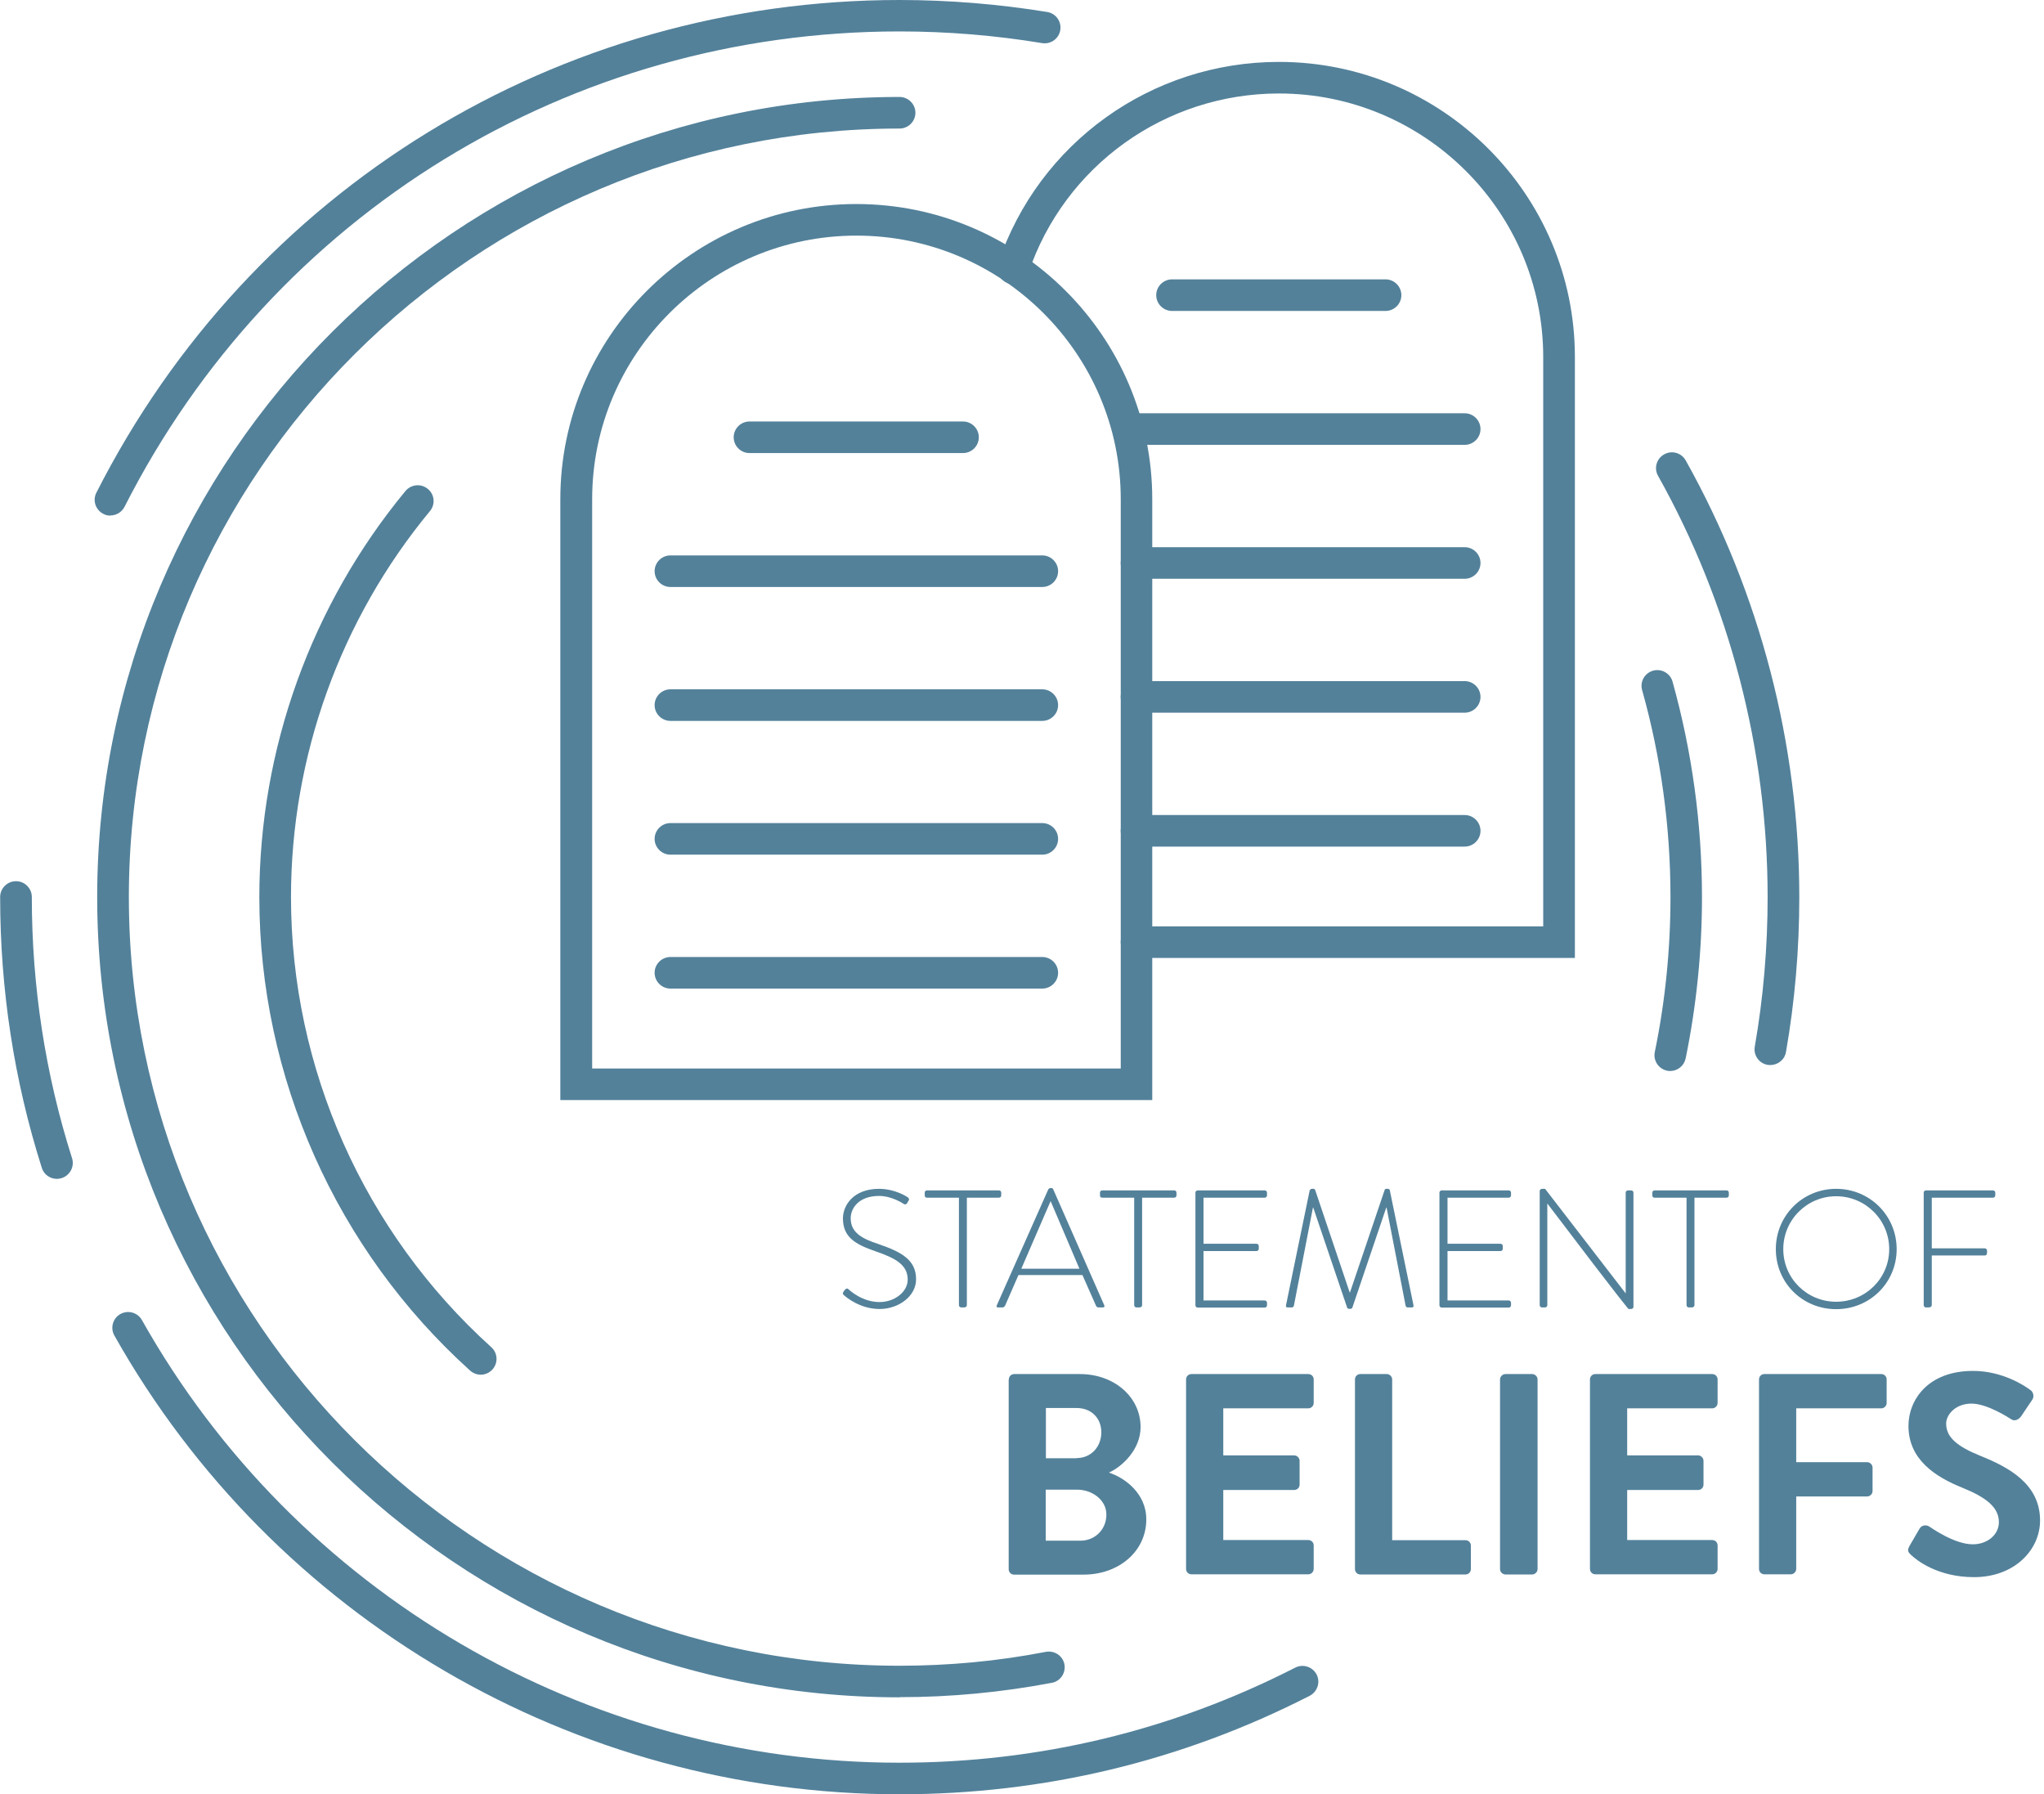 <svg xmlns="http://www.w3.org/2000/svg" width="319" height="280" viewBox="0 0 319 280" fill="none"><g clip-path="url(#clip0_857_8110)"><path d="M131.603 201.609L131.85 201.289C132.023 201.091 132.221 200.993 132.419 201.19C132.69 201.436 134.618 203.186 137.263 203.186C139.635 203.186 141.662 201.584 141.662 199.687C141.662 197.37 139.759 196.335 136.595 195.251C133.555 194.191 131.554 193.107 131.554 190.125C131.554 188.178 133.111 185.517 137.188 185.517C139.783 185.517 141.686 186.847 141.686 186.847C141.785 186.921 141.983 187.119 141.785 187.39C141.711 187.488 141.637 187.636 141.587 187.735C141.439 187.932 141.266 188.03 141.019 187.858C140.945 187.809 139.19 186.626 137.188 186.626C133.976 186.626 132.765 188.597 132.765 190.1C132.765 192.318 134.47 193.279 137.114 194.142C140.698 195.374 142.971 196.606 142.971 199.637C142.971 202.25 140.278 204.27 137.263 204.27C134.247 204.27 132.073 202.447 131.727 202.126C131.578 202.003 131.43 201.855 131.652 201.584L131.603 201.609Z" fill="#53819A"></path><path d="M149.658 186.896H144.666C144.394 186.896 144.32 186.748 144.32 186.502V186.108C144.32 185.91 144.469 185.763 144.666 185.763H155.911C156.109 185.763 156.257 185.91 156.257 186.108V186.551C156.257 186.724 156.133 186.896 155.911 186.896H150.894V203.678C150.894 203.851 150.746 204.023 150.474 204.023H150.004C149.831 204.023 149.658 203.876 149.658 203.678V186.896Z" fill="#53819A"></path><path d="M155.563 203.703L163.619 185.566C163.619 185.566 163.792 185.393 163.941 185.393H164.015C164.138 185.393 164.287 185.418 164.361 185.566L172.343 203.703C172.393 203.851 172.393 204.024 172.096 204.024H171.429C171.256 204.024 171.108 203.9 171.058 203.777L168.933 198.972H158.948L156.848 203.777C156.848 203.777 156.675 204.024 156.477 204.024H155.736C155.563 204.024 155.464 203.925 155.563 203.703ZM168.463 197.986L163.99 187.488H163.941L159.393 197.986H168.463Z" fill="#53819A"></path><path d="M177.01 186.896H172.018C171.746 186.896 171.672 186.748 171.672 186.502V186.108C171.672 185.91 171.82 185.763 172.018 185.763H183.263C183.46 185.763 183.609 185.91 183.609 186.108V186.551C183.609 186.724 183.485 186.896 183.263 186.896H178.246V203.678C178.246 203.851 178.097 204.023 177.826 204.023H177.356C177.183 204.023 177.01 203.876 177.01 203.678V186.896Z" fill="#53819A"></path><path d="M186.566 186.108C186.566 185.935 186.715 185.763 186.912 185.763H197.391C197.564 185.763 197.737 185.91 197.737 186.108V186.551C197.737 186.724 197.589 186.896 197.391 186.896H187.827V194.092H196.106C196.279 194.092 196.452 194.24 196.452 194.437V194.881C196.452 195.053 196.304 195.226 196.106 195.226H187.827V202.939H197.391C197.564 202.939 197.737 203.087 197.737 203.284V203.703C197.737 203.876 197.589 204.048 197.391 204.048H186.912C186.739 204.048 186.566 203.9 186.566 203.703V186.132V186.108Z" fill="#53819A"></path><path d="M204.46 185.689C204.46 185.689 204.584 185.517 204.683 185.517H204.979C205.103 185.517 205.177 185.566 205.251 185.689L210.639 201.683H210.688L216.1 185.689C216.15 185.566 216.224 185.517 216.372 185.517H216.669C216.669 185.517 216.867 185.591 216.891 185.689L220.598 203.679C220.648 203.95 220.549 204.024 220.302 204.024H219.684C219.536 204.024 219.387 203.901 219.363 203.729L216.397 188.45H216.348L211.059 204.049C211.009 204.197 210.861 204.246 210.688 204.246H210.589C210.466 204.246 210.293 204.221 210.243 204.049L204.955 188.45H204.905L201.939 203.729C201.915 203.876 201.791 204.024 201.618 204.024H201C200.753 204.024 200.654 203.95 200.704 203.679L204.411 185.689H204.46Z" fill="#53819A"></path><path d="M224.648 186.108C224.648 185.935 224.797 185.763 224.994 185.763H235.473C235.646 185.763 235.819 185.91 235.819 186.108V186.551C235.819 186.724 235.671 186.896 235.473 186.896H225.909V194.092H234.188C234.361 194.092 234.534 194.24 234.534 194.437V194.881C234.534 195.053 234.386 195.226 234.188 195.226H225.909V202.939H235.473C235.646 202.939 235.819 203.087 235.819 203.284V203.703C235.819 203.876 235.671 204.048 235.473 204.048H224.994C224.821 204.048 224.648 203.9 224.648 203.703V186.132V186.108Z" fill="#53819A"></path><path d="M240.297 185.862C240.297 185.665 240.47 185.517 240.692 185.517H241.137L253.692 201.806H253.716V186.108C253.716 185.936 253.865 185.763 254.062 185.763H254.581C254.754 185.763 254.927 185.911 254.927 186.108V203.926C254.927 204.172 254.73 204.271 254.507 204.271H254.161C254.161 204.271 253.914 204.197 241.508 187.833H241.483V203.679C241.483 203.852 241.335 204.024 241.137 204.024H240.643C240.47 204.024 240.297 203.876 240.297 203.679V185.862Z" fill="#53819A"></path><path d="M263.213 186.896H258.221C257.949 186.896 257.875 186.748 257.875 186.502V186.108C257.875 185.91 258.023 185.763 258.221 185.763H269.466C269.663 185.763 269.812 185.91 269.812 186.108V186.551C269.812 186.724 269.688 186.896 269.466 186.896H264.449V203.678C264.449 203.851 264.301 204.023 264.029 204.023H263.559C263.386 204.023 263.213 203.876 263.213 203.678V186.896Z" fill="#53819A"></path><path d="M286.564 185.517C291.828 185.517 296.005 189.706 296.005 194.931C296.005 200.155 291.828 204.295 286.564 204.295C281.3 204.295 277.148 200.18 277.148 194.931C277.148 189.682 281.325 185.517 286.564 185.517ZM286.564 203.137C291.136 203.137 294.843 199.49 294.843 194.931C294.843 190.372 291.136 186.675 286.564 186.675C281.992 186.675 278.31 190.372 278.31 194.931C278.31 199.49 281.992 203.137 286.564 203.137Z" fill="#53819A"></path><path d="M300.227 186.108C300.227 185.935 300.375 185.763 300.573 185.763H311.051C311.224 185.763 311.397 185.91 311.397 186.108V186.551C311.397 186.724 311.249 186.896 311.051 186.896H301.487V194.807H309.766C309.939 194.807 310.112 194.955 310.112 195.152C310.112 195.448 310.161 195.916 309.766 195.916H301.487V203.678C301.462 203.851 301.314 204.023 301.042 204.023H300.573C300.4 204.023 300.227 203.876 300.227 203.678V186.108Z" fill="#53819A"></path><path d="M157.447 215.261C157.447 214.817 157.793 214.423 158.287 214.423H168.543C173.881 214.423 178.008 217.996 178.008 222.703C178.008 226.153 175.191 228.839 173.066 229.801C175.438 230.564 178.898 232.98 178.898 237.095C178.898 242.098 174.598 245.72 169.111 245.72H158.262C157.768 245.72 157.422 245.326 157.422 244.882V215.285L157.447 215.261ZM168.024 227.533C170.322 227.533 171.879 225.734 171.879 223.516C171.879 221.299 170.322 219.721 168.024 219.721H163.23V227.558H168.024V227.533ZM168.642 240.422C170.891 240.422 172.67 238.672 172.67 236.356C172.67 234.039 170.421 232.462 168.098 232.462H163.205V240.422H168.642Z" fill="#53819A"></path><path d="M185.105 215.261C185.105 214.817 185.451 214.423 185.946 214.423H204.184C204.679 214.423 205.025 214.817 205.025 215.261V218.933C205.025 219.376 204.654 219.771 204.184 219.771H190.913V227.114H201.985C202.43 227.114 202.825 227.509 202.825 227.952V231.673C202.825 232.166 202.43 232.511 201.985 232.511H190.913V240.323H204.184C204.679 240.323 205.025 240.718 205.025 241.161V244.833C205.025 245.277 204.654 245.671 204.184 245.671H185.946C185.451 245.671 185.105 245.277 185.105 244.833V215.236V215.261Z" fill="#53819A"></path><path d="M211.465 215.261C211.465 214.818 211.811 214.423 212.305 214.423H216.432C216.877 214.423 217.273 214.818 217.273 215.261V240.348H228.715C229.209 240.348 229.555 240.743 229.555 241.186V244.858C229.555 245.302 229.209 245.696 228.715 245.696H212.305C211.811 245.696 211.465 245.302 211.465 244.858V215.261Z" fill="#53819A"></path><path d="M234.105 215.261C234.105 214.817 234.501 214.423 234.946 214.423H239.122C239.567 214.423 239.963 214.817 239.963 215.261V244.858C239.963 245.301 239.567 245.696 239.122 245.696H234.946C234.501 245.696 234.105 245.301 234.105 244.858V215.261Z" fill="#53819A"></path><path d="M248.141 215.261C248.141 214.817 248.487 214.423 248.981 214.423H267.22C267.714 214.423 268.06 214.817 268.06 215.261V218.933C268.06 219.376 267.689 219.771 267.22 219.771H253.948V227.114H265.02C265.465 227.114 265.86 227.509 265.86 227.952V231.673C265.86 232.166 265.465 232.511 265.02 232.511H253.948V240.323H267.22C267.714 240.323 268.06 240.718 268.06 241.161V244.833C268.06 245.277 267.689 245.671 267.22 245.671H248.981C248.487 245.671 248.141 245.277 248.141 244.833V215.236V215.261Z" fill="#53819A"></path><path d="M274.523 215.261C274.523 214.817 274.869 214.423 275.364 214.423H293.602C294.097 214.423 294.443 214.817 294.443 215.261V218.933C294.443 219.376 294.072 219.771 293.602 219.771H280.331V228.174H291.403C291.848 228.174 292.243 228.568 292.243 229.012V232.684C292.243 233.127 291.848 233.522 291.403 233.522H280.331V244.833C280.331 245.277 279.936 245.671 279.491 245.671H275.364C274.869 245.671 274.523 245.277 274.523 244.833V215.236V215.261Z" fill="#53819A"></path><path d="M297.972 241.309L299.578 238.549C299.924 237.933 300.691 237.933 301.111 238.229C301.333 238.352 304.966 240.989 307.882 240.989C310.205 240.989 311.96 239.461 311.96 237.539C311.96 235.247 310.032 233.695 306.276 232.167C302.05 230.466 297.848 227.78 297.848 222.506C297.848 218.539 300.814 213.93 307.932 213.93C312.504 213.93 316.013 216.247 316.903 216.937C317.348 217.208 317.496 217.972 317.175 218.416L315.469 220.954C315.123 221.496 314.431 221.841 313.912 221.496C313.566 221.274 310.156 219.032 307.685 219.032C305.213 219.032 303.73 220.732 303.73 222.161C303.73 224.256 305.386 225.685 309.019 227.164C313.369 228.914 318.386 231.501 318.386 237.268C318.386 241.876 314.382 246.115 308.08 246.115C302.421 246.115 299.109 243.478 298.219 242.616C297.824 242.221 297.601 241.999 297.997 241.285L297.972 241.309Z" fill="#53819A"></path><path d="M260.68 167.132C260.507 167.132 260.359 167.132 260.186 167.083C258.851 166.811 257.986 165.505 258.258 164.175C259.889 156.264 260.705 148.132 260.705 139.999C260.705 129.033 259.222 118.165 256.281 107.692C255.91 106.385 256.676 105.03 257.986 104.66C259.296 104.291 260.655 105.055 261.026 106.361C264.066 117.253 265.623 128.565 265.623 139.999C265.623 148.477 264.758 156.929 263.077 165.16C262.83 166.319 261.817 167.132 260.655 167.132H260.68Z" fill="#53819A"></path><path d="M140.393 264.869C71.342 264.869 15.168 208.854 15.168 140C15.168 71.146 71.342 15.131 140.393 15.131C141.752 15.131 142.864 16.24 142.864 17.595C142.864 18.951 141.752 20.06 140.393 20.06C74.061 20.06 20.111 73.881 20.111 140C20.111 206.118 74.061 259.94 140.393 259.94C148.079 259.94 155.74 259.225 163.228 257.771C164.563 257.525 165.872 258.387 166.12 259.718C166.367 261.049 165.502 262.355 164.167 262.601C156.382 264.08 148.4 264.844 140.417 264.844L140.393 264.869Z" fill="#53819A"></path><path d="M75.022 214.522C74.429 214.522 73.836 214.3 73.367 213.881C52.459 195.029 40.473 168.094 40.473 140C40.473 116.909 48.579 94.409 63.283 76.617C64.148 75.582 65.705 75.409 66.768 76.296C67.831 77.159 67.979 78.711 67.089 79.771C53.101 96.677 45.415 118.067 45.415 140C45.415 166.714 56.809 192.294 76.678 210.234C77.692 211.146 77.766 212.698 76.851 213.709C76.357 214.251 75.69 214.522 75.022 214.522Z" fill="#53819A"></path><path d="M276.288 166.195C276.139 166.195 276.016 166.195 275.867 166.171C274.533 165.949 273.618 164.667 273.866 163.312C275.2 155.672 275.867 147.836 275.867 139.999C275.867 116.982 269.961 94.236 258.765 74.25C258.098 73.067 258.518 71.564 259.729 70.899C260.916 70.233 262.423 70.652 263.09 71.86C274.681 92.56 280.81 116.144 280.81 139.999C280.81 148.107 280.118 156.239 278.734 164.15C278.536 165.357 277.474 166.195 276.312 166.195H276.288Z" fill="#53819A"></path><path d="M17.24 80.461C16.869 80.461 16.473 80.387 16.128 80.19C14.916 79.574 14.422 78.095 15.04 76.888C39.087 29.473 87.13 -0 140.388 -0C148.124 -0 155.884 0.64 163.446 1.873C164.781 2.094 165.695 3.351 165.473 4.707C165.25 6.037 163.99 6.949 162.631 6.727C155.315 5.52 147.852 4.904 140.388 4.904C89.008 4.904 42.645 33.342 19.439 79.081C18.994 79.943 18.129 80.436 17.24 80.436V80.461Z" fill="#53819A"></path><path d="M8.871 183.963C7.833 183.963 6.844 183.298 6.523 182.238C2.198 168.611 0.023 154.416 0.023 139.975C0.023 138.619 1.136 137.51 2.495 137.51C3.854 137.51 4.966 138.619 4.966 139.975C4.966 153.898 7.067 167.6 11.243 180.735C11.664 182.041 10.922 183.421 9.637 183.84C9.39 183.914 9.143 183.963 8.896 183.963H8.871Z" fill="#53819A"></path><path d="M140.379 279.999C89.666 279.999 42.71 252.571 17.848 208.41C17.181 207.227 17.601 205.724 18.787 205.058C19.974 204.393 21.481 204.812 22.148 205.995C46.121 248.603 91.421 275.071 140.354 275.071C162.127 275.071 182.911 270.068 202.139 260.235C203.35 259.619 204.833 260.087 205.475 261.295C206.093 262.502 205.623 263.981 204.412 264.622C184.468 274.824 162.918 279.999 140.354 279.999H140.379Z" fill="#53819A"></path><path d="M179.854 171.667H87.449V77.898C87.449 52.49 108.184 31.839 133.639 31.839C159.094 31.839 179.829 52.515 179.829 77.898V171.667H179.854ZM92.392 166.738H174.911V77.898C174.911 55.226 156.401 36.768 133.664 36.768C110.927 36.768 92.417 55.226 92.417 77.898V166.738H92.392Z" fill="#53819A"></path><path d="M162.663 154.268H104.635C103.276 154.268 102.164 153.159 102.164 151.804C102.164 150.449 103.276 149.34 104.635 149.34H162.663C164.023 149.34 165.135 150.449 165.135 151.804C165.135 153.159 164.023 154.268 162.663 154.268Z" fill="#53819A"></path><path d="M162.663 133.371H104.635C103.276 133.371 102.164 132.262 102.164 130.906C102.164 129.551 103.276 128.442 104.635 128.442H162.663C164.023 128.442 165.135 129.551 165.135 130.906C165.135 132.262 164.023 133.371 162.663 133.371Z" fill="#53819A"></path><path d="M162.663 112.498H104.635C103.276 112.498 102.164 111.389 102.164 110.033C102.164 108.678 103.276 107.569 104.635 107.569H162.663C164.023 107.569 165.135 108.678 165.135 110.033C165.135 111.389 164.023 112.498 162.663 112.498Z" fill="#53819A"></path><path d="M162.663 91.6H104.635C103.276 91.6 102.164 90.491 102.164 89.135C102.164 87.78 103.276 86.671 104.635 86.671H162.663C164.023 86.671 165.135 87.78 165.135 89.135C165.135 90.491 164.023 91.6 162.663 91.6Z" fill="#53819A"></path><path d="M150.289 70.702H116.975C115.616 70.702 114.504 69.593 114.504 68.238C114.504 66.882 115.616 65.773 116.975 65.773H150.289C151.649 65.773 152.761 66.882 152.761 68.238C152.761 69.593 151.649 70.702 150.289 70.702Z" fill="#53819A"></path><path d="M228.585 132.113H177.378C176.018 132.113 174.906 131.004 174.906 129.649C174.906 128.294 176.018 127.185 177.378 127.185H228.585C229.944 127.185 231.056 128.294 231.056 129.649C231.056 131.004 229.944 132.113 228.585 132.113Z" fill="#53819A"></path><path d="M228.585 111.216H177.378C176.018 111.216 174.906 110.107 174.906 108.752C174.906 107.396 176.018 106.287 177.378 106.287H228.585C229.944 106.287 231.056 107.396 231.056 108.752C231.056 110.107 229.944 111.216 228.585 111.216Z" fill="#53819A"></path><path d="M228.585 90.318H177.378C176.018 90.318 174.906 89.209 174.906 87.854C174.906 86.499 176.018 85.389 177.378 85.389H228.585C229.944 85.389 231.056 86.499 231.056 87.854C231.056 89.209 229.944 90.318 228.585 90.318Z" fill="#53819A"></path><path d="M228.585 69.421H177.378C176.018 69.421 174.906 68.312 174.906 66.956C174.906 65.601 176.018 64.492 177.378 64.492H228.585C229.944 64.492 231.056 65.601 231.056 66.956C231.056 68.312 229.944 69.421 228.585 69.421Z" fill="#53819A"></path><path d="M216.235 48.523H182.921C181.561 48.523 180.449 47.414 180.449 46.059C180.449 44.703 181.561 43.594 182.921 43.594H216.235C217.594 43.594 218.706 44.703 218.706 46.059C218.706 47.414 217.594 48.523 216.235 48.523Z" fill="#53819A"></path><path d="M245.788 149.487H177.381C176.021 149.487 174.909 148.378 174.909 147.023C174.909 145.668 176.021 144.559 177.381 144.559H240.845V55.719C240.845 33.047 222.335 14.589 199.598 14.589C181.829 14.589 166.111 25.875 160.476 42.658C160.031 43.939 158.648 44.654 157.338 44.21C156.053 43.767 155.336 42.387 155.781 41.08C162.107 22.277 179.704 9.66 199.598 9.66C225.078 9.66 245.788 30.336 245.788 55.719V149.487Z" fill="#53819A"></path></g><defs><clipPath id="clip0_857_8110"><rect width="318.387" height="280" fill="white"></rect></clipPath></defs></svg>